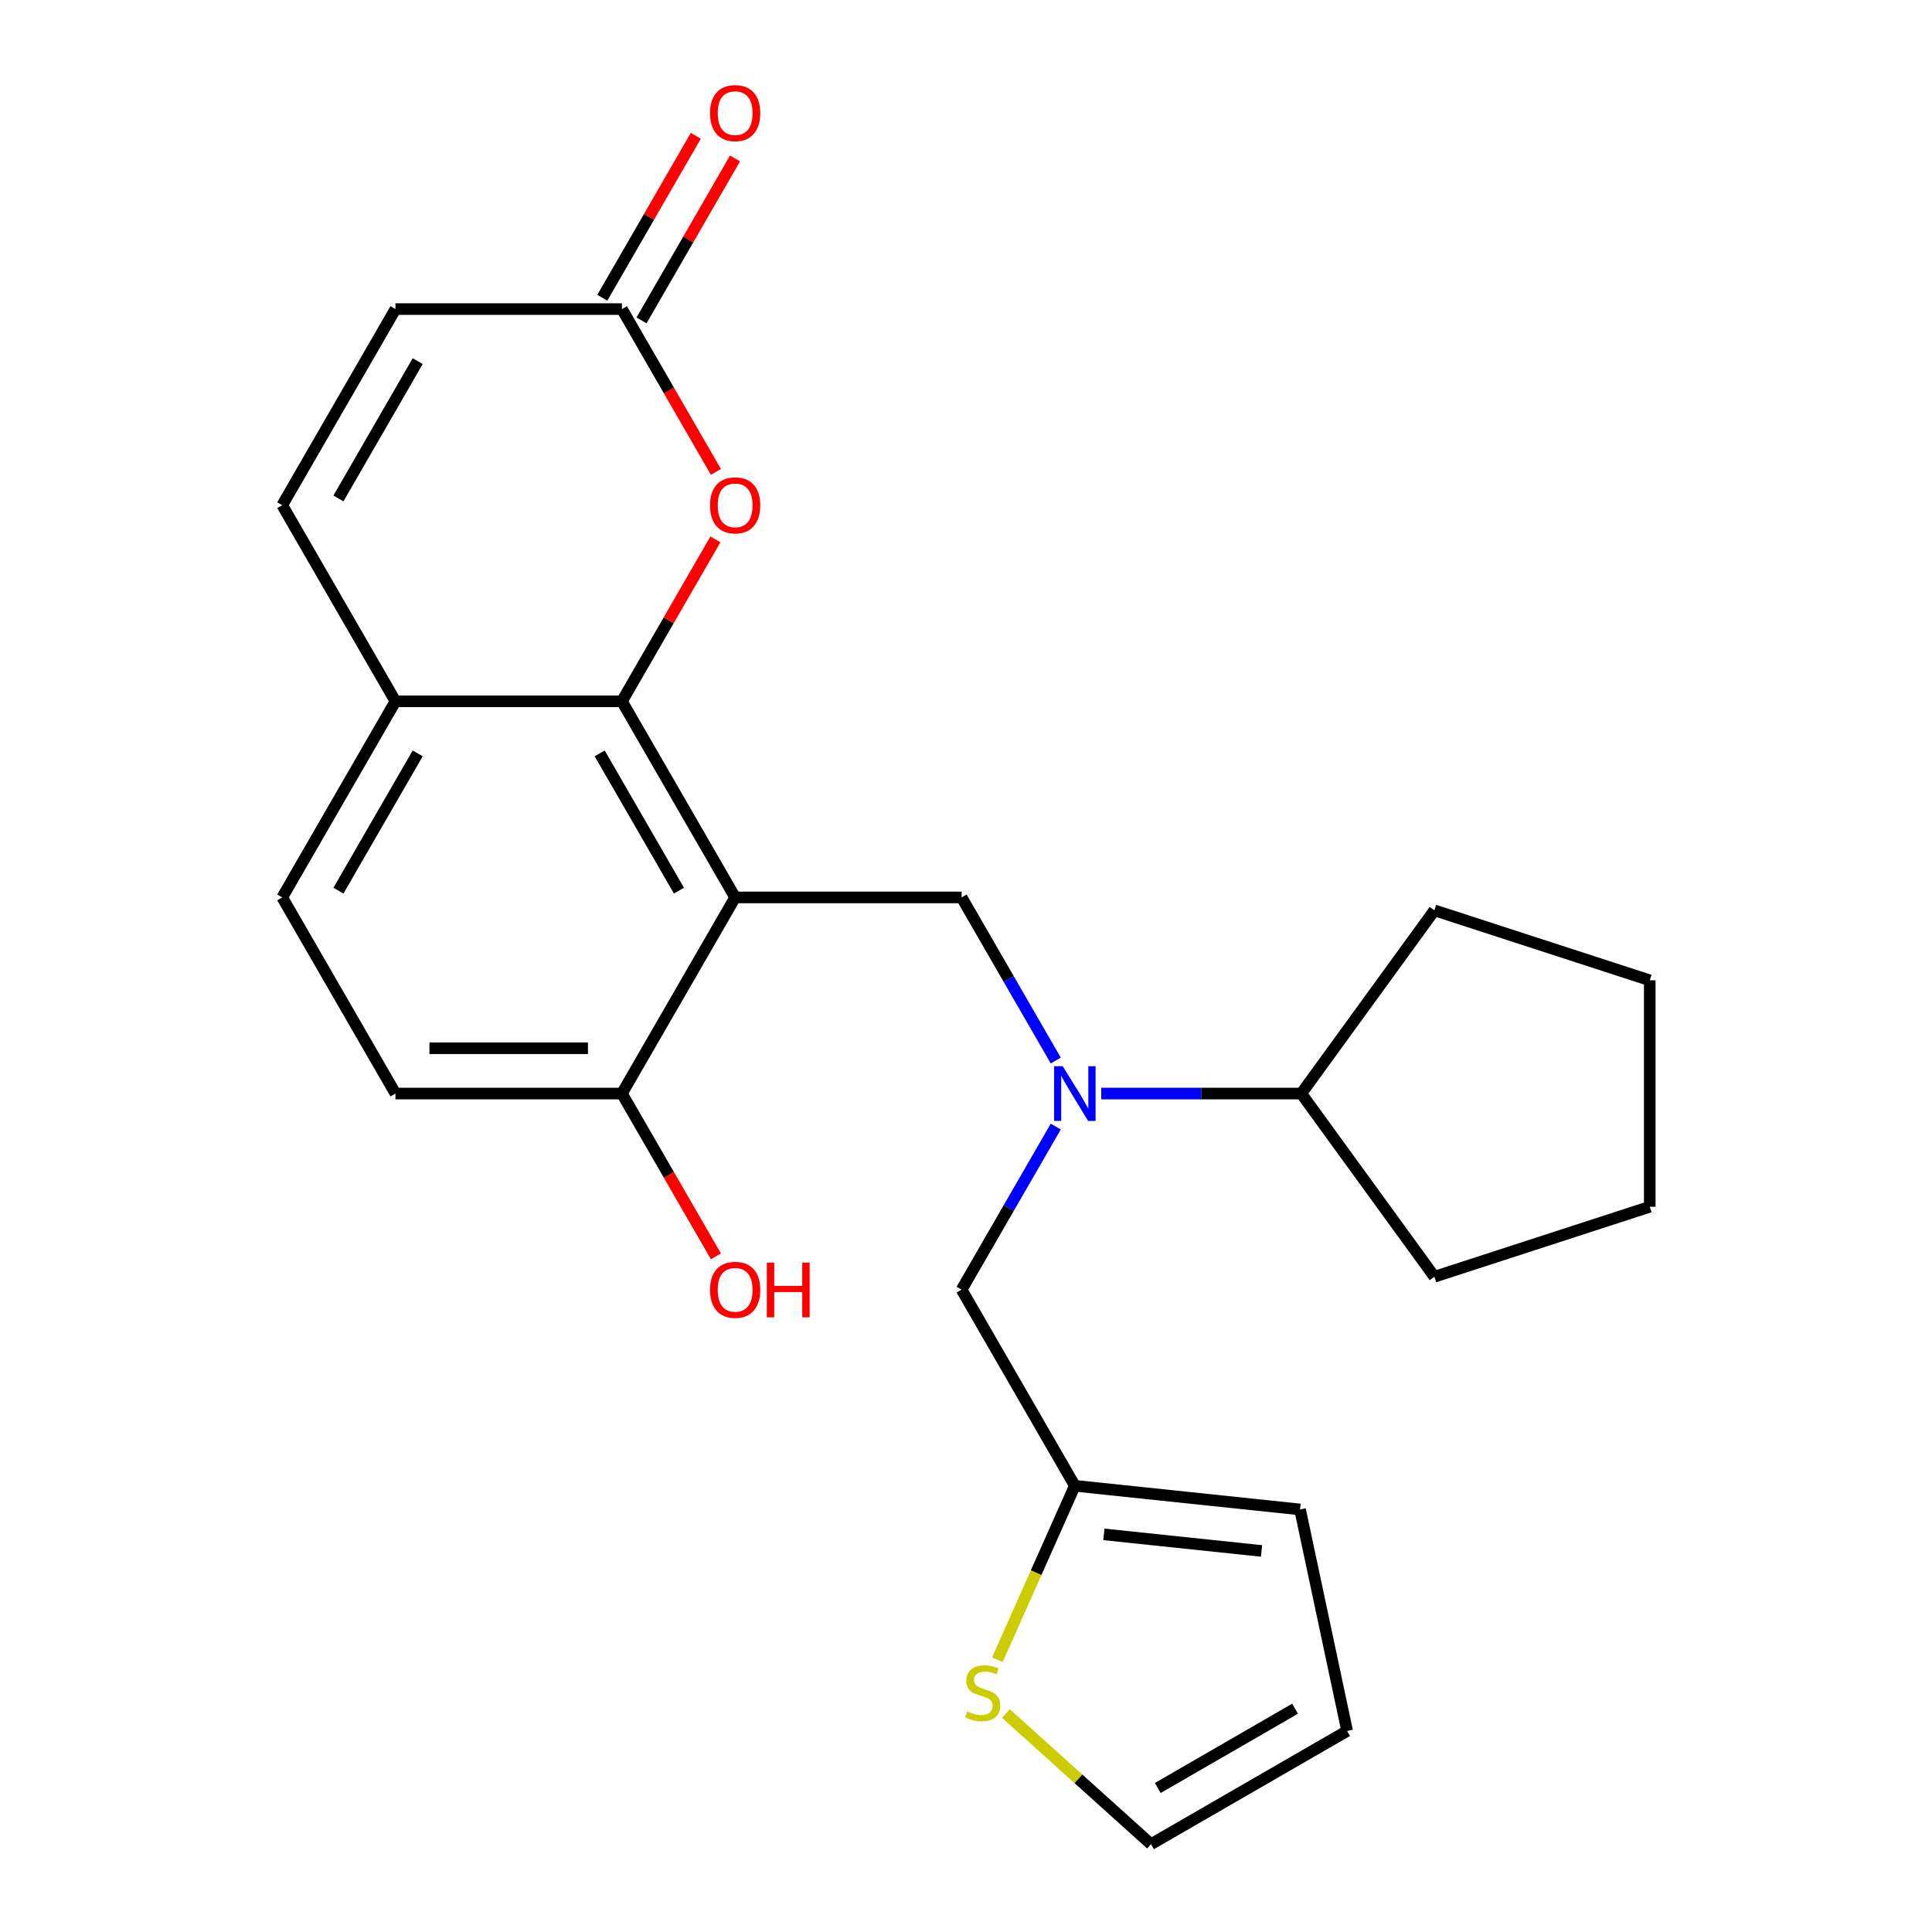 <?xml version='1.0' encoding='iso-8859-1'?>
<svg version='1.1' baseProfile='full'
              xmlns='http://www.w3.org/2000/svg'
                      xmlns:rdkit='http://www.rdkit.org/xml'
                      xmlns:xlink='http://www.w3.org/1999/xlink'
                  xml:space='preserve'
width='1000px' height='1000px' viewBox='0 0 1000 1000'>
<!-- END OF HEADER -->
<rect style='opacity:1.0;fill:#FFFFFF;stroke:none' width='1000' height='1000' x='0' y='0'> </rect>
<path class='bond-0' d='M 380.511,464.507 L 321.904,362.998' style='fill:none;fill-rule:evenodd;stroke:#000000;stroke-width:6px;stroke-linecap:butt;stroke-linejoin:miter;stroke-opacity:1' />
<path class='bond-0' d='M 351.418,461.002 L 310.393,389.946' style='fill:none;fill-rule:evenodd;stroke:#000000;stroke-width:6px;stroke-linecap:butt;stroke-linejoin:miter;stroke-opacity:1' />
<path class='bond-1' d='M 380.511,464.507 L 497.724,464.507' style='fill:none;fill-rule:evenodd;stroke:#000000;stroke-width:6px;stroke-linecap:butt;stroke-linejoin:miter;stroke-opacity:1' />
<path class='bond-8' d='M 380.511,464.507 L 321.904,566.017' style='fill:none;fill-rule:evenodd;stroke:#000000;stroke-width:6px;stroke-linecap:butt;stroke-linejoin:miter;stroke-opacity:1' />
<path class='bond-2' d='M 321.904,362.998 L 346.101,321.089' style='fill:none;fill-rule:evenodd;stroke:#000000;stroke-width:6px;stroke-linecap:butt;stroke-linejoin:miter;stroke-opacity:1' />
<path class='bond-2' d='M 346.101,321.089 L 370.297,279.179' style='fill:none;fill-rule:evenodd;stroke:#FF0000;stroke-width:6px;stroke-linecap:butt;stroke-linejoin:miter;stroke-opacity:1' />
<path class='bond-6' d='M 321.904,362.998 L 204.691,362.998' style='fill:none;fill-rule:evenodd;stroke:#000000;stroke-width:6px;stroke-linecap:butt;stroke-linejoin:miter;stroke-opacity:1' />
<path class='bond-3' d='M 497.724,464.507 L 522.093,506.717' style='fill:none;fill-rule:evenodd;stroke:#000000;stroke-width:6px;stroke-linecap:butt;stroke-linejoin:miter;stroke-opacity:1' />
<path class='bond-3' d='M 522.093,506.717 L 546.463,548.926' style='fill:none;fill-rule:evenodd;stroke:#0000FF;stroke-width:6px;stroke-linecap:butt;stroke-linejoin:miter;stroke-opacity:1' />
<path class='bond-4' d='M 370.551,244.238 L 346.228,202.109' style='fill:none;fill-rule:evenodd;stroke:#FF0000;stroke-width:6px;stroke-linecap:butt;stroke-linejoin:miter;stroke-opacity:1' />
<path class='bond-4' d='M 346.228,202.109 L 321.904,159.979' style='fill:none;fill-rule:evenodd;stroke:#000000;stroke-width:6px;stroke-linecap:butt;stroke-linejoin:miter;stroke-opacity:1' />
<path class='bond-11' d='M 546.463,583.107 L 522.093,625.317' style='fill:none;fill-rule:evenodd;stroke:#0000FF;stroke-width:6px;stroke-linecap:butt;stroke-linejoin:miter;stroke-opacity:1' />
<path class='bond-11' d='M 522.093,625.317 L 497.724,667.526' style='fill:none;fill-rule:evenodd;stroke:#000000;stroke-width:6px;stroke-linecap:butt;stroke-linejoin:miter;stroke-opacity:1' />
<path class='bond-16' d='M 570,566.017 L 621.772,566.017' style='fill:none;fill-rule:evenodd;stroke:#0000FF;stroke-width:6px;stroke-linecap:butt;stroke-linejoin:miter;stroke-opacity:1' />
<path class='bond-16' d='M 621.772,566.017 L 673.543,566.017' style='fill:none;fill-rule:evenodd;stroke:#000000;stroke-width:6px;stroke-linecap:butt;stroke-linejoin:miter;stroke-opacity:1' />
<path class='bond-14' d='M 332.055,165.84 L 356.252,123.931' style='fill:none;fill-rule:evenodd;stroke:#000000;stroke-width:6px;stroke-linecap:butt;stroke-linejoin:miter;stroke-opacity:1' />
<path class='bond-14' d='M 356.252,123.931 L 380.448,82.021' style='fill:none;fill-rule:evenodd;stroke:#FF0000;stroke-width:6px;stroke-linecap:butt;stroke-linejoin:miter;stroke-opacity:1' />
<path class='bond-14' d='M 311.753,154.119 L 335.95,112.209' style='fill:none;fill-rule:evenodd;stroke:#000000;stroke-width:6px;stroke-linecap:butt;stroke-linejoin:miter;stroke-opacity:1' />
<path class='bond-14' d='M 335.95,112.209 L 360.146,70.3' style='fill:none;fill-rule:evenodd;stroke:#FF0000;stroke-width:6px;stroke-linecap:butt;stroke-linejoin:miter;stroke-opacity:1' />
<path class='bond-25' d='M 321.904,159.979 L 204.691,159.979' style='fill:none;fill-rule:evenodd;stroke:#000000;stroke-width:6px;stroke-linecap:butt;stroke-linejoin:miter;stroke-opacity:1' />
<path class='bond-5' d='M 146.085,261.489 L 204.691,362.998' style='fill:none;fill-rule:evenodd;stroke:#000000;stroke-width:6px;stroke-linecap:butt;stroke-linejoin:miter;stroke-opacity:1' />
<path class='bond-9' d='M 146.085,261.489 L 204.691,159.979' style='fill:none;fill-rule:evenodd;stroke:#000000;stroke-width:6px;stroke-linecap:butt;stroke-linejoin:miter;stroke-opacity:1' />
<path class='bond-9' d='M 175.178,257.984 L 216.202,186.927' style='fill:none;fill-rule:evenodd;stroke:#000000;stroke-width:6px;stroke-linecap:butt;stroke-linejoin:miter;stroke-opacity:1' />
<path class='bond-24' d='M 204.691,362.998 L 146.085,464.507' style='fill:none;fill-rule:evenodd;stroke:#000000;stroke-width:6px;stroke-linecap:butt;stroke-linejoin:miter;stroke-opacity:1' />
<path class='bond-24' d='M 216.202,389.946 L 175.178,461.002' style='fill:none;fill-rule:evenodd;stroke:#000000;stroke-width:6px;stroke-linecap:butt;stroke-linejoin:miter;stroke-opacity:1' />
<path class='bond-7' d='M 556.33,769.035 L 497.724,667.526' style='fill:none;fill-rule:evenodd;stroke:#000000;stroke-width:6px;stroke-linecap:butt;stroke-linejoin:miter;stroke-opacity:1' />
<path class='bond-10' d='M 556.33,769.035 L 536.288,814.05' style='fill:none;fill-rule:evenodd;stroke:#000000;stroke-width:6px;stroke-linecap:butt;stroke-linejoin:miter;stroke-opacity:1' />
<path class='bond-10' d='M 536.288,814.05 L 516.247,859.064' style='fill:none;fill-rule:evenodd;stroke:#CCCC00;stroke-width:6px;stroke-linecap:butt;stroke-linejoin:miter;stroke-opacity:1' />
<path class='bond-13' d='M 556.33,769.035 L 672.901,781.288' style='fill:none;fill-rule:evenodd;stroke:#000000;stroke-width:6px;stroke-linecap:butt;stroke-linejoin:miter;stroke-opacity:1' />
<path class='bond-13' d='M 571.365,794.187 L 652.965,802.764' style='fill:none;fill-rule:evenodd;stroke:#000000;stroke-width:6px;stroke-linecap:butt;stroke-linejoin:miter;stroke-opacity:1' />
<path class='bond-18' d='M 321.904,566.017 L 204.691,566.017' style='fill:none;fill-rule:evenodd;stroke:#000000;stroke-width:6px;stroke-linecap:butt;stroke-linejoin:miter;stroke-opacity:1' />
<path class='bond-18' d='M 304.322,542.574 L 222.273,542.574' style='fill:none;fill-rule:evenodd;stroke:#000000;stroke-width:6px;stroke-linecap:butt;stroke-linejoin:miter;stroke-opacity:1' />
<path class='bond-19' d='M 321.904,566.017 L 346.228,608.146' style='fill:none;fill-rule:evenodd;stroke:#000000;stroke-width:6px;stroke-linecap:butt;stroke-linejoin:miter;stroke-opacity:1' />
<path class='bond-19' d='M 346.228,608.146 L 370.551,650.276' style='fill:none;fill-rule:evenodd;stroke:#FF0000;stroke-width:6px;stroke-linecap:butt;stroke-linejoin:miter;stroke-opacity:1' />
<path class='bond-12' d='M 520.666,886.929 L 558.214,920.737' style='fill:none;fill-rule:evenodd;stroke:#CCCC00;stroke-width:6px;stroke-linecap:butt;stroke-linejoin:miter;stroke-opacity:1' />
<path class='bond-12' d='M 558.214,920.737 L 595.761,954.545' style='fill:none;fill-rule:evenodd;stroke:#000000;stroke-width:6px;stroke-linecap:butt;stroke-linejoin:miter;stroke-opacity:1' />
<path class='bond-27' d='M 595.761,954.545 L 697.271,895.939' style='fill:none;fill-rule:evenodd;stroke:#000000;stroke-width:6px;stroke-linecap:butt;stroke-linejoin:miter;stroke-opacity:1' />
<path class='bond-27' d='M 599.267,925.453 L 670.323,884.428' style='fill:none;fill-rule:evenodd;stroke:#000000;stroke-width:6px;stroke-linecap:butt;stroke-linejoin:miter;stroke-opacity:1' />
<path class='bond-15' d='M 672.901,781.288 L 697.271,895.939' style='fill:none;fill-rule:evenodd;stroke:#000000;stroke-width:6px;stroke-linecap:butt;stroke-linejoin:miter;stroke-opacity:1' />
<path class='bond-20' d='M 673.543,566.017 L 742.439,660.844' style='fill:none;fill-rule:evenodd;stroke:#000000;stroke-width:6px;stroke-linecap:butt;stroke-linejoin:miter;stroke-opacity:1' />
<path class='bond-21' d='M 673.543,566.017 L 742.439,471.19' style='fill:none;fill-rule:evenodd;stroke:#000000;stroke-width:6px;stroke-linecap:butt;stroke-linejoin:miter;stroke-opacity:1' />
<path class='bond-17' d='M 146.085,464.507 L 204.691,566.017' style='fill:none;fill-rule:evenodd;stroke:#000000;stroke-width:6px;stroke-linecap:butt;stroke-linejoin:miter;stroke-opacity:1' />
<path class='bond-23' d='M 742.439,660.844 L 853.915,624.623' style='fill:none;fill-rule:evenodd;stroke:#000000;stroke-width:6px;stroke-linecap:butt;stroke-linejoin:miter;stroke-opacity:1' />
<path class='bond-22' d='M 742.439,471.19 L 853.915,507.41' style='fill:none;fill-rule:evenodd;stroke:#000000;stroke-width:6px;stroke-linecap:butt;stroke-linejoin:miter;stroke-opacity:1' />
<path class='bond-26' d='M 853.915,507.41 L 853.915,624.623' style='fill:none;fill-rule:evenodd;stroke:#000000;stroke-width:6px;stroke-linecap:butt;stroke-linejoin:miter;stroke-opacity:1' />
<path  class='atom-3' d='M 367.511 261.569
Q 367.511 254.769, 370.871 250.969
Q 374.231 247.169, 380.511 247.169
Q 386.791 247.169, 390.151 250.969
Q 393.511 254.769, 393.511 261.569
Q 393.511 268.449, 390.111 272.369
Q 386.711 276.249, 380.511 276.249
Q 374.271 276.249, 370.871 272.369
Q 367.511 268.489, 367.511 261.569
M 380.511 273.049
Q 384.831 273.049, 387.151 270.169
Q 389.511 267.249, 389.511 261.569
Q 389.511 256.009, 387.151 253.209
Q 384.831 250.369, 380.511 250.369
Q 376.191 250.369, 373.831 253.169
Q 371.511 255.969, 371.511 261.569
Q 371.511 267.289, 373.831 270.169
Q 376.191 273.049, 380.511 273.049
' fill='#FF0000'/>
<path  class='atom-4' d='M 550.07 551.857
L 559.35 566.857
Q 560.27 568.337, 561.75 571.017
Q 563.23 573.697, 563.31 573.857
L 563.31 551.857
L 567.07 551.857
L 567.07 580.177
L 563.19 580.177
L 553.23 563.777
Q 552.07 561.857, 550.83 559.657
Q 549.63 557.457, 549.27 556.777
L 549.27 580.177
L 545.59 580.177
L 545.59 551.857
L 550.07 551.857
' fill='#0000FF'/>
<path  class='atom-11' d='M 500.655 885.835
Q 500.975 885.955, 502.295 886.515
Q 503.615 887.075, 505.055 887.435
Q 506.535 887.755, 507.975 887.755
Q 510.655 887.755, 512.215 886.475
Q 513.775 885.155, 513.775 882.875
Q 513.775 881.315, 512.975 880.355
Q 512.215 879.395, 511.015 878.875
Q 509.815 878.355, 507.815 877.755
Q 505.295 876.995, 503.775 876.275
Q 502.295 875.555, 501.215 874.035
Q 500.175 872.515, 500.175 869.955
Q 500.175 866.395, 502.575 864.195
Q 505.015 861.995, 509.815 861.995
Q 513.095 861.995, 516.815 863.555
L 515.895 866.635
Q 512.495 865.235, 509.935 865.235
Q 507.175 865.235, 505.655 866.395
Q 504.135 867.515, 504.175 869.475
Q 504.175 870.995, 504.935 871.915
Q 505.735 872.835, 506.855 873.355
Q 508.015 873.875, 509.935 874.475
Q 512.495 875.275, 514.015 876.075
Q 515.535 876.875, 516.615 878.515
Q 517.735 880.115, 517.735 882.875
Q 517.735 886.795, 515.095 888.915
Q 512.495 890.995, 508.135 890.995
Q 505.615 890.995, 503.695 890.435
Q 501.815 889.915, 499.575 888.995
L 500.655 885.835
' fill='#CCCC00'/>
<path  class='atom-15' d='M 367.511 58.55
Q 367.511 51.75, 370.871 47.95
Q 374.231 44.15, 380.511 44.15
Q 386.791 44.15, 390.151 47.95
Q 393.511 51.75, 393.511 58.55
Q 393.511 65.43, 390.111 69.35
Q 386.711 73.23, 380.511 73.23
Q 374.271 73.23, 370.871 69.35
Q 367.511 65.47, 367.511 58.55
M 380.511 70.03
Q 384.831 70.03, 387.151 67.15
Q 389.511 64.23, 389.511 58.55
Q 389.511 52.99, 387.151 50.19
Q 384.831 47.35, 380.511 47.35
Q 376.191 47.35, 373.831 50.15
Q 371.511 52.95, 371.511 58.55
Q 371.511 64.27, 373.831 67.15
Q 376.191 70.03, 380.511 70.03
' fill='#FF0000'/>
<path  class='atom-20' d='M 367.511 667.606
Q 367.511 660.806, 370.871 657.006
Q 374.231 653.206, 380.511 653.206
Q 386.791 653.206, 390.151 657.006
Q 393.511 660.806, 393.511 667.606
Q 393.511 674.486, 390.111 678.406
Q 386.711 682.286, 380.511 682.286
Q 374.271 682.286, 370.871 678.406
Q 367.511 674.526, 367.511 667.606
M 380.511 679.086
Q 384.831 679.086, 387.151 676.206
Q 389.511 673.286, 389.511 667.606
Q 389.511 662.046, 387.151 659.246
Q 384.831 656.406, 380.511 656.406
Q 376.191 656.406, 373.831 659.206
Q 371.511 662.006, 371.511 667.606
Q 371.511 673.326, 373.831 676.206
Q 376.191 679.086, 380.511 679.086
' fill='#FF0000'/>
<path  class='atom-20' d='M 396.911 653.526
L 400.751 653.526
L 400.751 665.566
L 415.231 665.566
L 415.231 653.526
L 419.071 653.526
L 419.071 681.846
L 415.231 681.846
L 415.231 668.766
L 400.751 668.766
L 400.751 681.846
L 396.911 681.846
L 396.911 653.526
' fill='#FF0000'/>
</svg>
